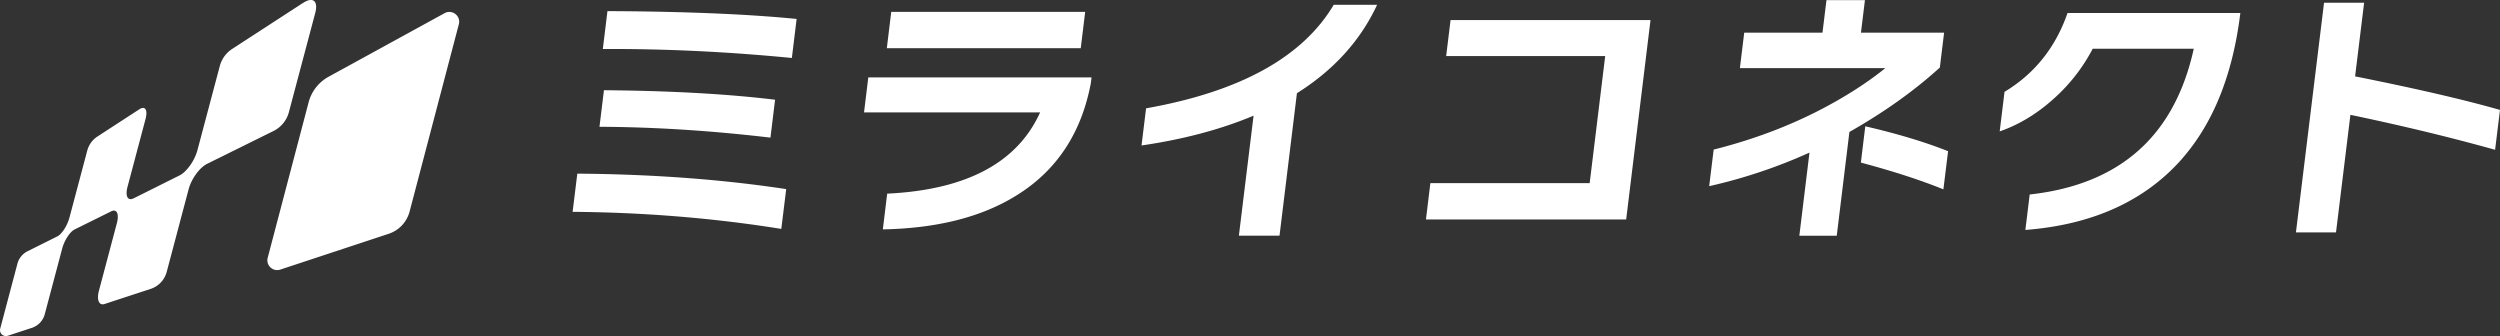 <svg xmlns="http://www.w3.org/2000/svg" id="_レイヤー_2" viewBox="0 0 357.48 48.05"><rect x="0" y="0" width="357.48" height="48.05" fill="#333333" stroke="none"/><defs><style>.cls-1{fill:#fff;stroke-width:0}</style></defs><g id="_グループ_1"><path d="M111.72 32.73c-9.68-1.55-19.62-2.36-29.84-2.44l.67-5.46c10.68.08 20.64.81 29.87 2.21l-.7 5.69Zm-1.55-13.05c-8.58-1.01-16.73-1.52-24.45-1.55l.64-5.23c9.47.08 17.62.53 24.47 1.36l-.66 5.42Zm3.06-11.39c-9.26-.9-18.27-1.33-27.03-1.28l.66-5.42c11.1.05 20.12.43 27.05 1.12l-.68 5.58ZM155.99 11.85c-1.35 7.2-4.92 12.59-10.73 16.15-4.94 3.05-11.28 4.65-19.02 4.8l.62-5.11c11.32-.54 18.61-4.42 21.87-11.62h-25.18l.61-5h31.92l-.09.77Zm-1.45-4.96h-27.73l.63-5.19h27.73l-.63 5.19ZM196.91.7c-2.38 5.11-6.2 9.32-11.46 12.63l-2.49 20.37h-5.81l2.1-17.16c-4.66 1.96-9.99 3.38-16.02 4.26l.65-5.31c13.43-2.38 22.38-7.31 26.83-14.8h6.2ZM232.52 31.38H203.9l.63-5.19h22.78l2.22-18.17h-22.74l.63-5.15h28.59l-3.48 28.51ZM277.39 9.65c-3.66 3.33-7.97 6.4-12.94 9.22l-1.81 14.84h-5.35l1.45-11.89a74.348 74.348 0 0 1-14.34 4.8l.64-5.23c5.25-1.32 10.13-3.11 14.64-5.38 3.83-1.94 7.13-4.03 9.91-6.27h-20.8l.62-5.07h11.19l.57-4.65h5.5l-.57 4.65h11.89l-.61 5Zm.51 17.43c-3.25-1.32-7.19-2.6-11.81-3.83l.63-5.19c4.6 1.06 8.54 2.25 11.84 3.56l-.67 5.46ZM312.09 22.62c-5.32 6.09-12.81 9.51-22.48 10.26l.62-5.07c12.9-1.42 20.72-8.37 23.46-20.84h-14.45c-1.42 2.71-3.28 5.1-5.6 7.17-2.38 2.14-4.94 3.69-7.7 4.65l.69-5.66c4.29-2.58 7.3-6.34 9.01-11.27h24.71c-1.07 8.73-3.82 15.65-8.27 20.76ZM356.78 21.42c-6.47-1.81-13.37-3.47-20.69-5l-2.06 16.81h-5.73L332.32.39h5.73l-1.29 10.53c8.8 1.76 15.7 3.36 20.72 4.8l-.7 5.69ZM65.61 3.47l-7.04 26.78a4.572 4.572 0 0 1-2.99 3.18l-15.5 5.12c-1.06.35-2.08-.61-1.8-1.69l5.85-22.23a5.875 5.875 0 0 1 2.86-3.66l16.59-9.09c1.08-.59 2.35.4 2.03 1.59ZM43.34.41 33.21 6.99c-.88.57-1.51 1.44-1.78 2.45l-3.2 12.04c-.39 1.48-1.54 3.1-2.55 3.6l-6.57 3.28c-.84.42-1.23-.31-.88-1.63l2.58-9.71c.35-1.32-.06-1.93-.89-1.39l-5.97 3.88a3.47 3.47 0 0 0-1.48 2.05l-2.53 9.52c-.31 1.18-1.1 2.4-1.74 2.72l-4.25 2.12c-.72.36-1.26 1.01-1.46 1.79L.03 46.99a.844.844 0 0 0 1.08 1.02l3.45-1.13c.9-.3 1.6-1.03 1.84-1.95l2.49-9.38c.31-1.18 1.11-2.41 1.78-2.74l5.23-2.59c.79-.39 1.16.35.82 1.66l-2.57 9.68c-.35 1.31 0 2.17.8 1.91l6.59-2.16c1.13-.37 2-1.29 2.3-2.44l3.13-11.8c.39-1.49 1.57-3.11 2.64-3.64l9.5-4.7a4.197 4.197 0 0 0 2.2-2.7l3.77-14.19c.45-1.7-.33-2.34-1.72-1.43Z" class="cls-1"/></g></svg>
